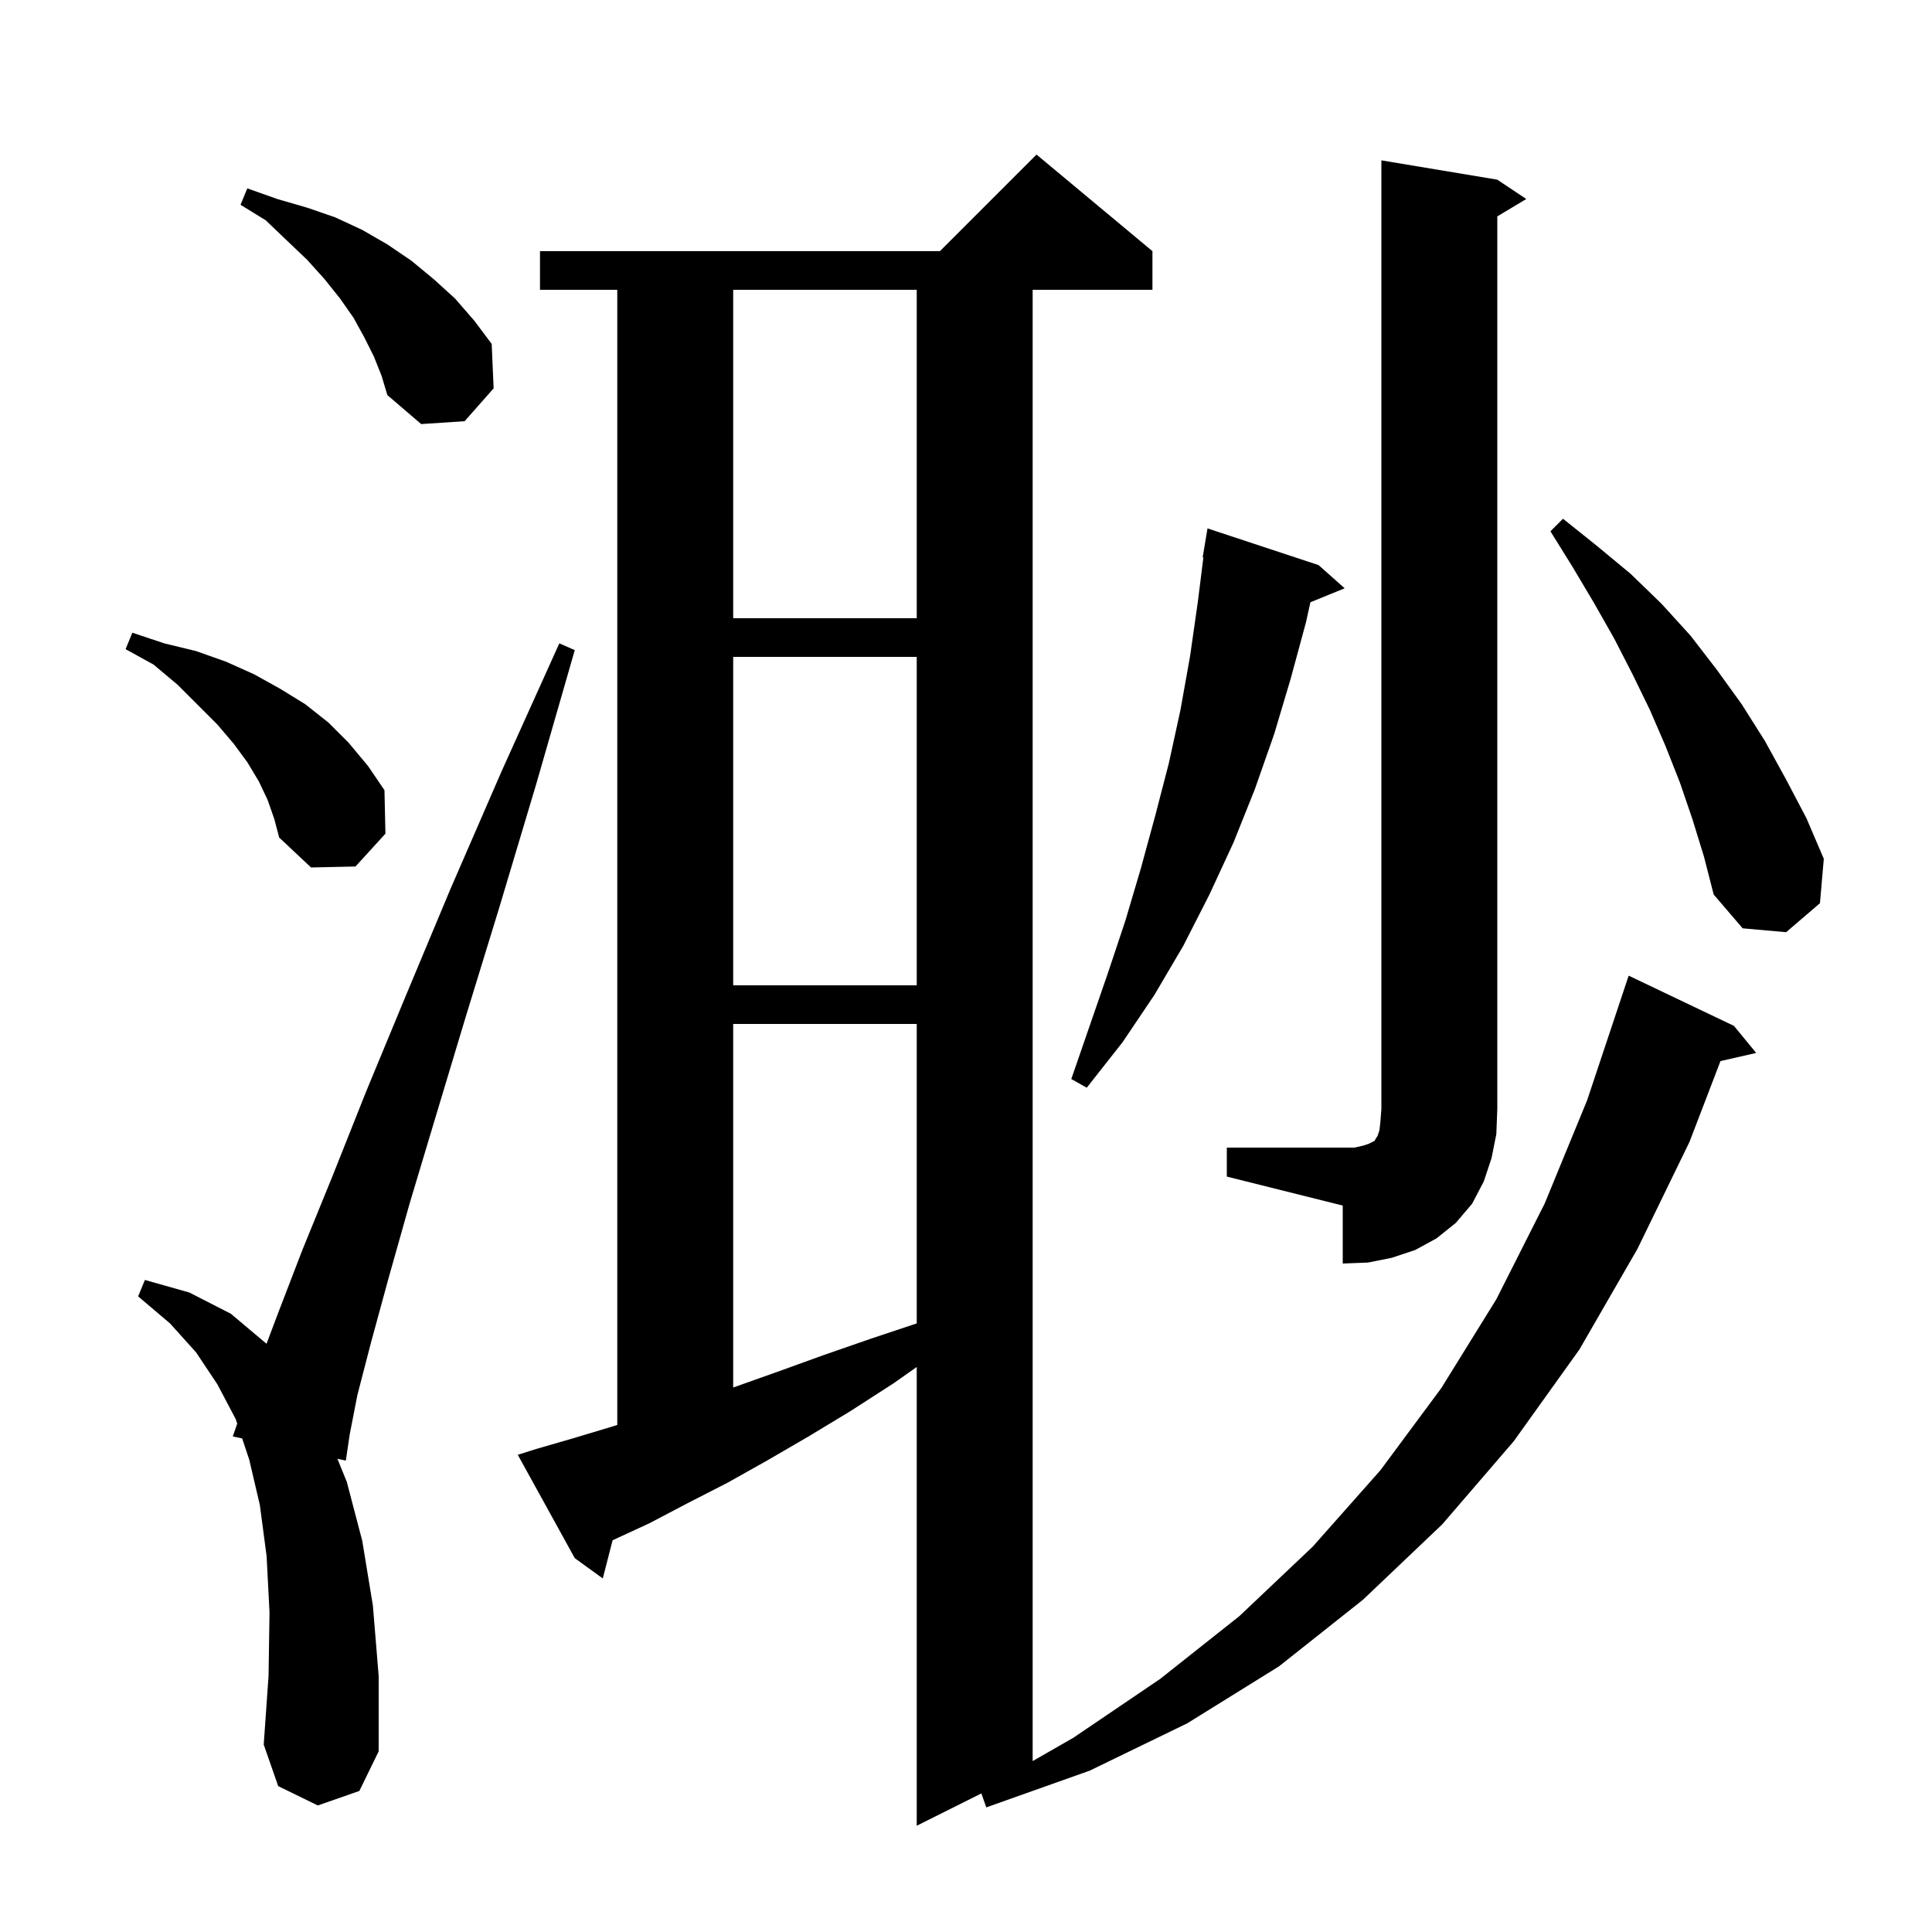 <svg xmlns="http://www.w3.org/2000/svg" xmlns:xlink="http://www.w3.org/1999/xlink" version="1.1" baseProfile="full" viewBox="0 0 200 200" width="200" height="200"><g fill="currentColor"><path d="M 179.5 106.2 L 181.8 109.0 L 178.103 109.843 L 174.9 118.2 L 169.5 129.3 L 163.5 139.7 L 156.7 149.2 L 149.3 157.8 L 141.1 165.6 L 132.4 172.5 L 122.9 178.4 L 112.8 183.3 L 102.1 187.1 L 101.59 185.655 L 94.9 189.0 L 94.9 141.509 L 92.5 143.2 L 88.0 146.1 L 83.7 148.7 L 79.4 151.2 L 75.3 153.5 L 71.2 155.6 L 67.2 157.7 L 63.417 159.446 L 62.4 163.4 L 59.5 161.3 L 53.6 150.6 L 55.5 150.0 L 59.3 148.9 L 63.3 147.7 L 63.9 147.51 L 63.9 30.0 L 55.9 30.0 L 55.9 26.0 L 97.3 26.0 L 107.3 16.0 L 119.3 26.0 L 119.3 30.0 L 106.9 30.0 L 106.9 182.306 L 111.1 179.9 L 120.1 173.8 L 128.3 167.3 L 135.9 160.1 L 142.9 152.2 L 149.2 143.7 L 154.9 134.5 L 159.9 124.6 L 164.3 113.9 L 168.6 101.0 Z M 32.9 186.9 L 28.8 184.9 L 27.3 180.6 L 27.8 173.5 L 27.9 166.9 L 27.6 161.1 L 26.9 155.8 L 25.8 151.1 L 25.069 148.907 L 24.1 148.7 L 24.557 147.371 L 24.4 146.9 L 22.5 143.3 L 20.3 140.0 L 17.6 137.0 L 14.3 134.2 L 15.0 132.5 L 19.6 133.8 L 23.9 136.0 L 27.59 139.107 L 28.8 135.9 L 31.3 129.4 L 34.4 121.8 L 37.9 113.0 L 42.0 103.1 L 46.6 92.1 L 51.9 79.9 L 57.9 66.6 L 59.5 67.3 L 55.5 81.2 L 51.7 93.9 L 48.2 105.3 L 45.1 115.6 L 42.4 124.6 L 40.2 132.4 L 38.4 139.0 L 37.0 144.4 L 36.2 148.5 L 35.8 151.2 L 34.928 151.014 L 35.9 153.4 L 37.5 159.5 L 38.6 166.2 L 39.2 173.5 L 39.2 181.3 L 37.2 185.4 Z M 75.9 106.0 L 75.9 143.632 L 76.0 143.6 L 80.5 142.0 L 85.2 140.3 L 90.1 138.6 L 94.9 137.0 L 94.9 106.0 Z M 127.0 118.8 L 140.2 118.8 L 141.1 118.6 L 141.7 118.4 L 142.3 118.1 L 142.4 117.9 L 142.6 117.6 L 142.8 117.0 L 142.9 116.1 L 143.0 114.8 L 143.0 16.6 L 155.0 18.6 L 158.0 20.6 L 155.0 22.4 L 155.0 114.8 L 154.9 117.4 L 154.4 119.9 L 153.6 122.3 L 152.4 124.6 L 150.7 126.6 L 148.7 128.2 L 146.5 129.4 L 144.1 130.2 L 141.6 130.7 L 139.0 130.8 L 139.0 124.8 L 127.0 121.8 Z M 136.5 58.5 L 139.2 60.9 L 135.653 62.345 L 135.2 64.4 L 133.6 70.3 L 131.9 76.0 L 129.9 81.7 L 127.7 87.2 L 125.2 92.6 L 122.5 97.9 L 119.5 103.0 L 116.2 107.9 L 112.5 112.6 L 110.9 111.7 L 114.7 100.7 L 116.5 95.3 L 118.1 89.9 L 119.6 84.4 L 121.0 79.0 L 122.2 73.5 L 123.2 67.9 L 124.0 62.3 L 124.574 57.705 L 124.5 57.7 L 125.0 54.7 Z M 75.9 68.0 L 75.9 102.0 L 94.9 102.0 L 94.9 68.0 Z M 175.2 84.8 L 173.9 81.0 L 172.4 77.2 L 170.8 73.5 L 169.0 69.8 L 167.1 66.1 L 165.0 62.4 L 162.8 58.7 L 160.5 55.0 L 161.8 53.7 L 165.3 56.5 L 168.8 59.4 L 172.0 62.5 L 175.0 65.8 L 177.7 69.3 L 180.3 72.9 L 182.7 76.7 L 184.9 80.7 L 187.0 84.7 L 188.8 88.9 L 188.4 93.5 L 184.9 96.5 L 180.4 96.1 L 177.4 92.6 L 176.4 88.7 Z M 27.7 82.8 L 26.8 80.9 L 25.6 78.9 L 24.2 77.0 L 22.5 75.0 L 18.4 70.9 L 15.9 68.8 L 13.0 67.2 L 13.7 65.5 L 17.0 66.6 L 20.3 67.4 L 23.4 68.5 L 26.3 69.8 L 29.0 71.3 L 31.6 72.9 L 34.0 74.8 L 36.1 76.9 L 38.1 79.3 L 39.8 81.8 L 39.9 86.3 L 36.8 89.7 L 32.2 89.8 L 28.9 86.7 L 28.4 84.8 Z M 75.9 30.0 L 75.9 64.0 L 94.9 64.0 L 94.9 30.0 Z M 38.7 36.9 L 37.7 34.9 L 36.6 32.9 L 35.2 30.9 L 33.6 28.9 L 31.8 26.9 L 29.7 24.9 L 27.5 22.8 L 24.9 21.2 L 25.6 19.5 L 28.7 20.6 L 31.8 21.5 L 34.7 22.5 L 37.5 23.8 L 40.1 25.3 L 42.6 27.0 L 44.9 28.9 L 47.1 30.9 L 49.1 33.2 L 50.9 35.6 L 51.1 40.2 L 48.1 43.6 L 43.6 43.9 L 40.1 40.9 L 39.5 38.9 Z "/></g></svg>